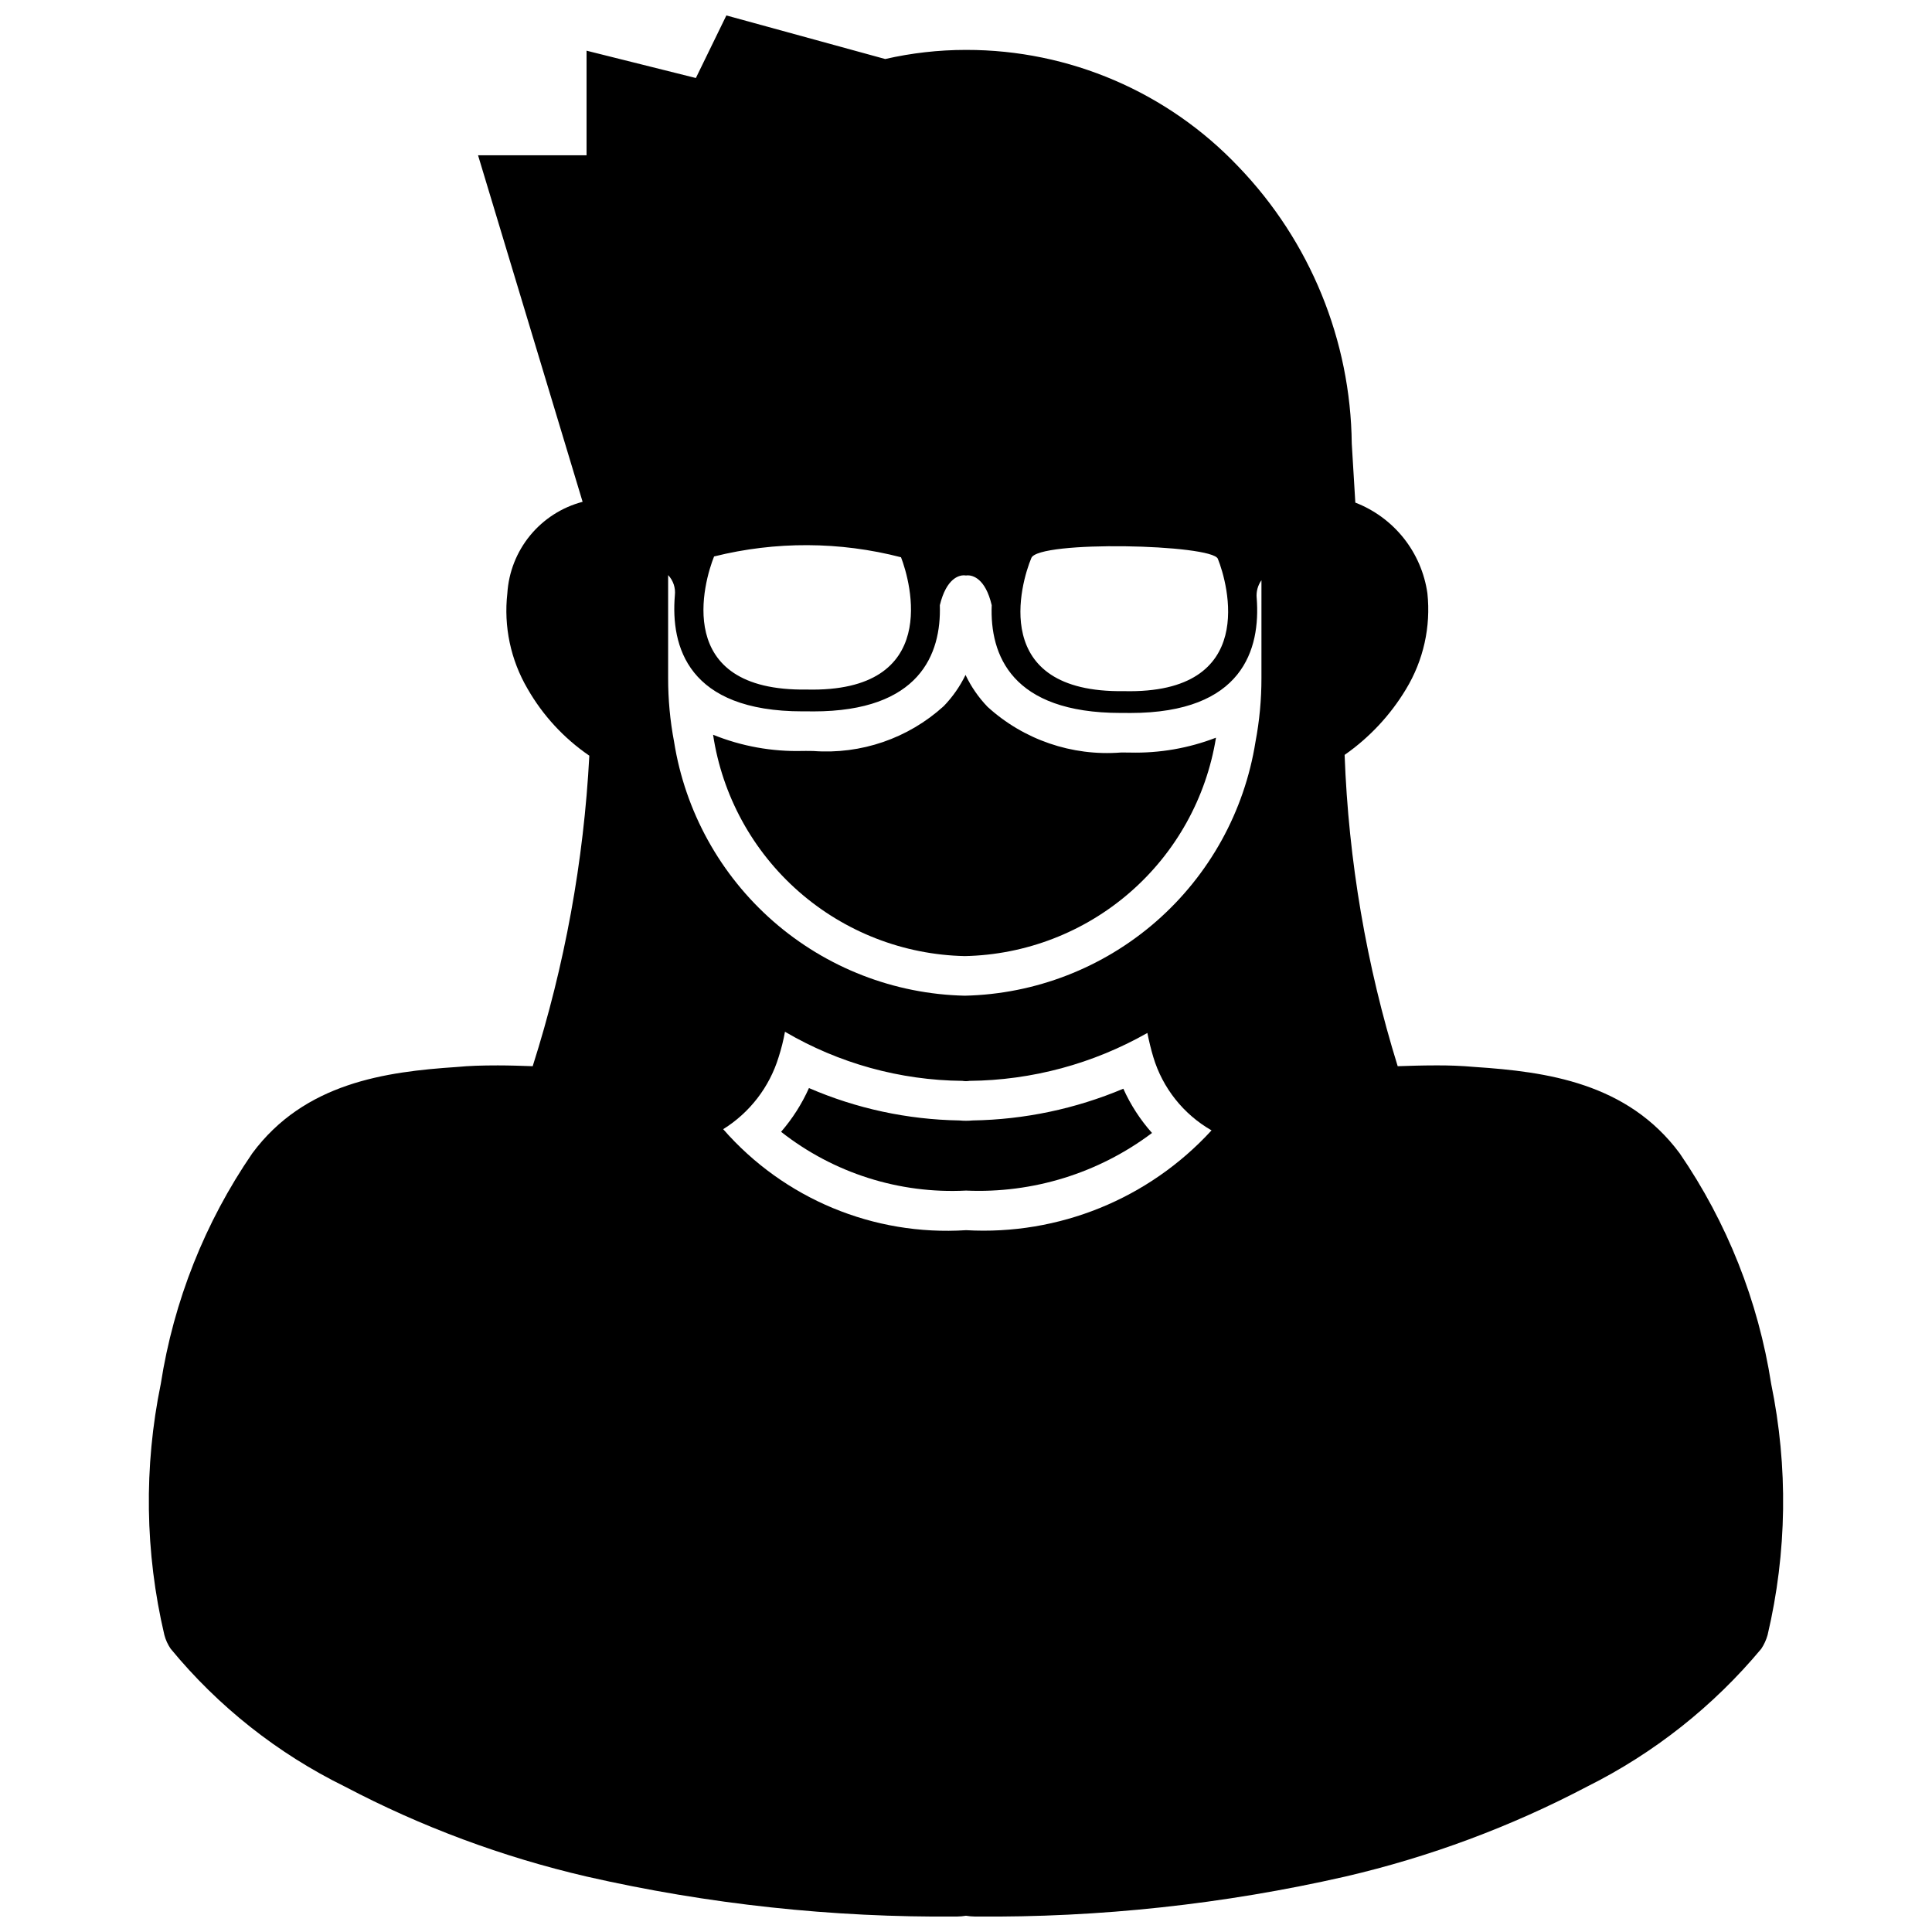 <?xml version="1.0" encoding="UTF-8"?>
<!-- Uploaded to: ICON Repo, www.iconrepo.com, Generator: ICON Repo Mixer Tools -->
<svg width="800px" height="800px" version="1.1" viewBox="144 144 512 512" xmlns="http://www.w3.org/2000/svg">
 <defs>
  <clipPath id="a">
   <path d="m183 148.09h434v503.81h-434z"/>
  </clipPath>
 </defs>
 <g clip-path="url(#a)">
  <path d="m613.38 510.73c-3.41-21.918-11.695-42.793-24.246-61.086-13.855-18.684-35.266-21.621-54.266-22.883-3.559-0.316-7.133-0.457-10.703-0.418-3.254 0-6.402 0.105-9.762 0.211-8.305-26.762-13.035-54.5-14.066-82.5 6.586-4.602 12.133-10.535 16.27-17.422 4.621-7.617 6.613-16.543 5.668-25.402-0.758-5.344-2.93-10.387-6.285-14.613-3.359-4.223-7.785-7.477-12.816-9.422 0 0-0.945-15.324-0.945-15.641-0.293-27.387-11.031-53.629-30.02-73.367-18.762-19.785-44.84-30.98-72.109-30.961h-0.211 0.004c-7.172 0.008-14.316 0.816-21.309 2.414l-42.09-11.547-8.082 16.582-28.969-7.242v27.711h-28.758l27.711 91.84c-5.453 1.434-10.312 4.547-13.895 8.898-3.578 4.352-5.695 9.723-6.051 15.348-0.996 8.789 0.883 17.664 5.356 25.297 4.047 7.074 9.645 13.137 16.371 17.738-1.473 27.957-6.516 55.609-15.008 82.289-3.043-0.105-6.191-0.211-9.238-0.211-4.199 0-7.66 0.105-10.812 0.418-18.996 1.258-40.41 4.199-54.266 22.883h0.004c-12.551 18.293-20.836 39.168-24.246 61.086-4.523 21.988-4.199 44.695 0.945 66.547 0.344 1.312 0.91 2.555 1.68 3.672 12.617 15.324 28.363 27.777 46.184 36.527 20.234 10.645 41.754 18.652 64.023 23.824 32.223 7.348 65.195 10.906 98.242 10.602 0.777-0.012 1.547-0.082 2.312-0.211 0.762 0.129 1.535 0.199 2.309 0.211 33.047 0.305 66.02-3.254 98.242-10.602 22.273-5.172 43.789-13.18 64.027-23.824 17.75-8.855 33.473-21.293 46.18-36.527 0.75-1.129 1.316-2.367 1.68-3.672 5.148-21.852 5.469-44.559 0.945-66.547zm-196.07-218.84c1.785-4.723 47.965-3.672 49.438 0.211 2.625 6.508 10.914 35.895-24.875 35.059-35.898 0.52-27.289-28.762-24.562-35.27zm-84.074-0.418v-0.004c16.273-4.062 33.305-3.992 49.543 0.211 2.519 6.508 10.812 35.895-24.98 35.059-35.793 0.523-27.184-28.762-24.562-35.27zm66.758 178.54c-24.445 1.578-48.23-8.316-64.344-26.766 7.047-4.383 12.266-11.168 14.695-19.102 0.707-2.199 1.27-4.445 1.68-6.719 14.266 8.375 30.48 12.863 47.023 13.016 0.625 0.105 1.262 0.105 1.887 0 16.535-0.156 32.754-4.527 47.129-12.699 0.418 2.098 0.945 4.305 1.574 6.402 2.469 8.207 7.992 15.156 15.43 19.418-16.617 18.145-40.512 27.859-65.074 26.449zm78.301-146.32c0.008 5.672-0.52 11.328-1.578 16.898-2.93 18.461-12.246 35.309-26.324 47.605-14.078 12.293-32.027 19.258-50.715 19.676-18.688-0.418-36.637-7.383-50.715-19.676-14.078-12.297-23.395-29.145-26.324-47.605-1.059-5.57-1.586-11.227-1.578-16.898v-27.289c1.355 1.434 2.008 3.394 1.785 5.352-1.141 13.586 3.461 30.762 33.848 30.762 0.367 0 0.73-0.004 1.105-0.008 0.586 0.012 1.164 0.02 1.727 0.02 28.211 0 33.949-15.184 33.539-28.148 1.754-7.188 5.106-7.922 6.402-7.922v0.004c0.176-0.004 0.352 0.012 0.527 0.047 0.152-0.027 0.305-0.043 0.461-0.039 1.242 0 4.66 0.688 6.359 7.91-0.52 13.195 5.238 28.555 34.172 28.555l0.887-0.004c0.555 0.012 1.105 0.016 1.645 0.016 29.91 0 34.547-16.949 33.52-30.457h-0.004c-0.164-1.672 0.285-3.352 1.262-4.723z"/>
 </g>
 <path d="m401.76 440.93c-1.172 0.113-2.348 0.113-3.519 0-13.719-0.223-27.266-3.137-39.859-8.582-1.883 4.207-4.371 8.113-7.387 11.594 13.918 10.945 31.324 16.477 49.008 15.574 17.703 0.789 35.133-4.609 49.293-15.266-3.113-3.5-5.68-7.457-7.602-11.73-12.652 5.332-26.207 8.188-39.934 8.41z"/>
 <path d="m441.67 343.42-0.672 0.008c-12.93 0.996-25.699-3.383-35.289-12.113-2.387-2.484-4.359-5.34-5.832-8.453-1.48 3.047-3.434 5.844-5.789 8.277-9.398 8.535-21.891 12.832-34.555 11.883l-1.949-0.02-0.883 0.008c-8.121 0.215-16.199-1.246-23.727-4.297 2.418 16.074 10.441 30.773 22.648 41.508 12.207 10.73 27.812 16.809 44.062 17.152 16.113-0.332 31.602-6.305 43.766-16.883 12.164-10.574 20.23-25.082 22.797-40.996-7.242 2.793-14.965 4.133-22.723 3.945z"/>
</svg>